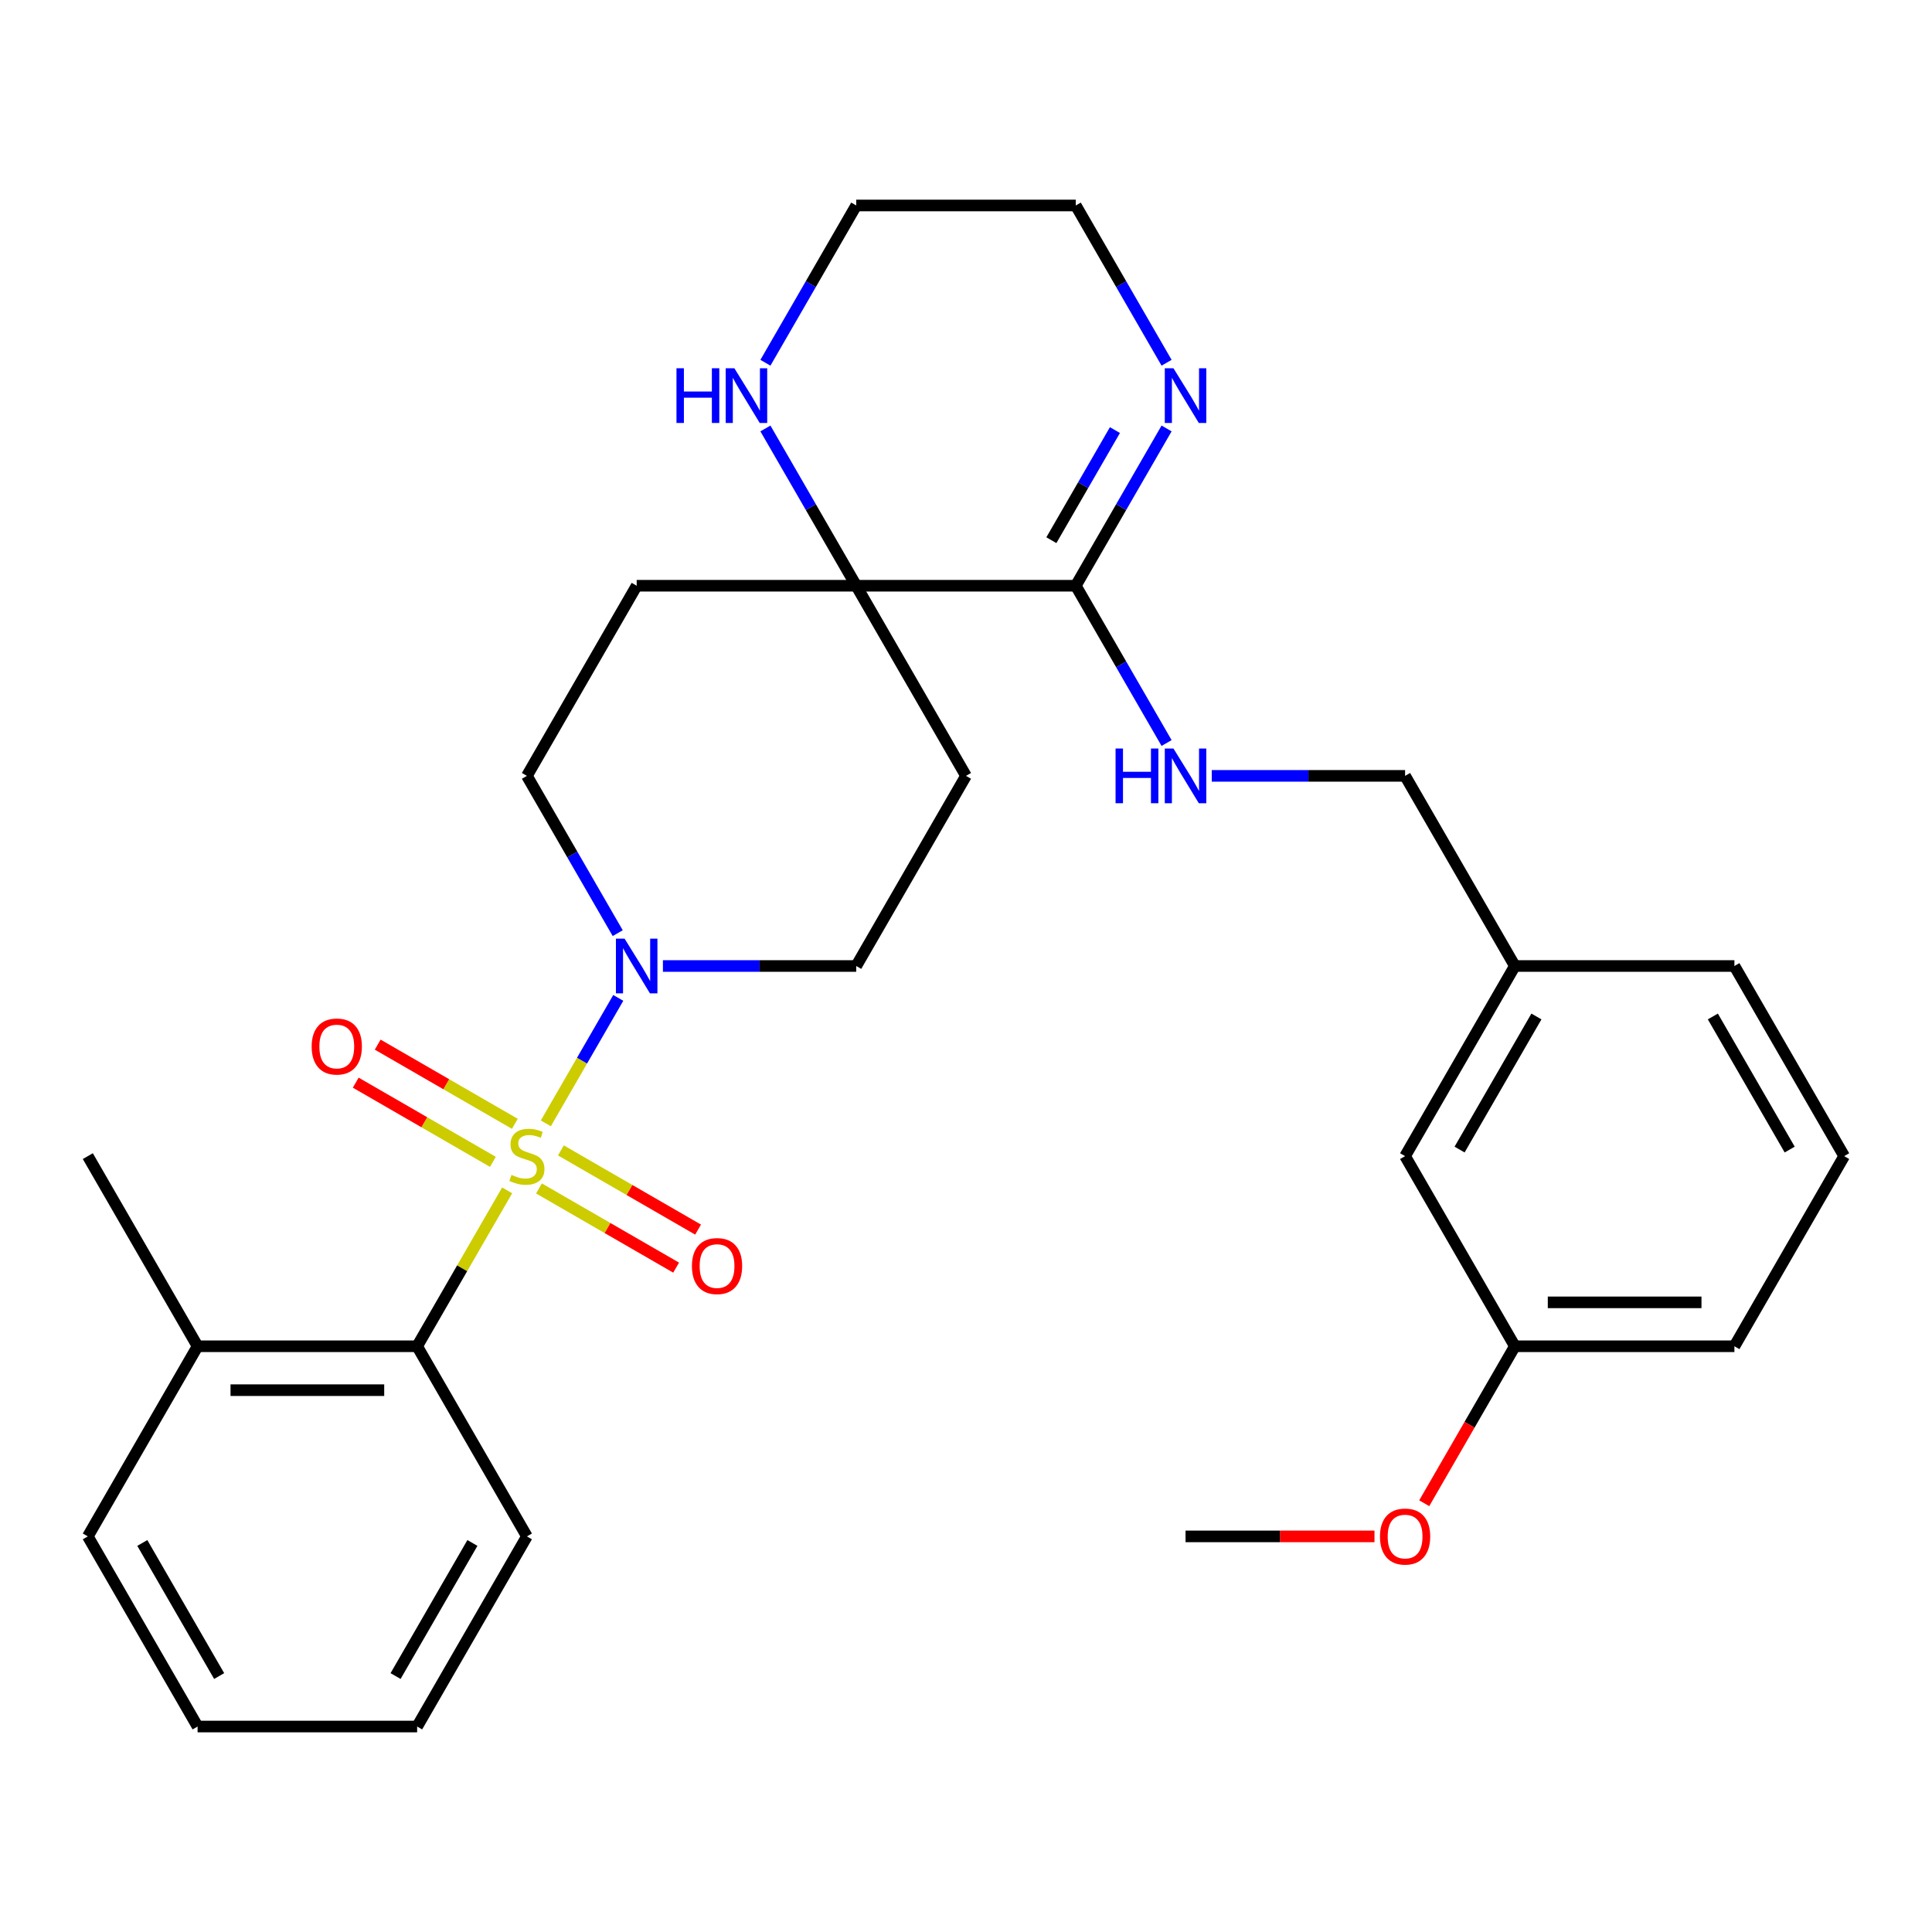 <?xml version='1.0' encoding='iso-8859-1'?>
<svg version='1.1' baseProfile='full'
              xmlns='http://www.w3.org/2000/svg'
                      xmlns:rdkit='http://www.rdkit.org/xml'
                      xmlns:xlink='http://www.w3.org/1999/xlink'
                  xml:space='preserve'
width='1000px' height='1000px' viewBox='0 0 1000 1000'>
<!-- END OF HEADER -->
<rect style='opacity:1.0;fill:#FFFFFF;stroke:none' width='1000' height='1000' x='0' y='0'> </rect>
<path class='bond-0' d='M 282.52,581.451 L 301.266,548.981' style='fill:none;fill-rule:evenodd;stroke:#CCCC00;stroke-width:6px;stroke-linecap:butt;stroke-linejoin:miter;stroke-opacity:1' />
<path class='bond-0' d='M 301.266,548.981 L 320.013,516.511' style='fill:none;fill-rule:evenodd;stroke:#0000FF;stroke-width:6px;stroke-linecap:butt;stroke-linejoin:miter;stroke-opacity:1' />
<path class='bond-1' d='M 262.496,616.133 L 239.203,656.478' style='fill:none;fill-rule:evenodd;stroke:#CCCC00;stroke-width:6px;stroke-linecap:butt;stroke-linejoin:miter;stroke-opacity:1' />
<path class='bond-1' d='M 239.203,656.478 L 215.909,696.824' style='fill:none;fill-rule:evenodd;stroke:#000000;stroke-width:6px;stroke-linecap:butt;stroke-linejoin:miter;stroke-opacity:1' />
<path class='bond-5' d='M 278.966,615.136 L 314.464,635.63' style='fill:none;fill-rule:evenodd;stroke:#CCCC00;stroke-width:6px;stroke-linecap:butt;stroke-linejoin:miter;stroke-opacity:1' />
<path class='bond-5' d='M 314.464,635.63 L 349.961,656.124' style='fill:none;fill-rule:evenodd;stroke:#FF0000;stroke-width:6px;stroke-linecap:butt;stroke-linejoin:miter;stroke-opacity:1' />
<path class='bond-5' d='M 290.33,595.453 L 325.827,615.948' style='fill:none;fill-rule:evenodd;stroke:#CCCC00;stroke-width:6px;stroke-linecap:butt;stroke-linejoin:miter;stroke-opacity:1' />
<path class='bond-5' d='M 325.827,615.948 L 361.324,636.442' style='fill:none;fill-rule:evenodd;stroke:#FF0000;stroke-width:6px;stroke-linecap:butt;stroke-linejoin:miter;stroke-opacity:1' />
<path class='bond-6' d='M 266.488,581.688 L 230.991,561.194' style='fill:none;fill-rule:evenodd;stroke:#CCCC00;stroke-width:6px;stroke-linecap:butt;stroke-linejoin:miter;stroke-opacity:1' />
<path class='bond-6' d='M 230.991,561.194 L 195.494,540.7' style='fill:none;fill-rule:evenodd;stroke:#FF0000;stroke-width:6px;stroke-linecap:butt;stroke-linejoin:miter;stroke-opacity:1' />
<path class='bond-6' d='M 255.125,601.371 L 219.627,580.876' style='fill:none;fill-rule:evenodd;stroke:#CCCC00;stroke-width:6px;stroke-linecap:butt;stroke-linejoin:miter;stroke-opacity:1' />
<path class='bond-6' d='M 219.627,580.876 L 184.13,560.382' style='fill:none;fill-rule:evenodd;stroke:#FF0000;stroke-width:6px;stroke-linecap:butt;stroke-linejoin:miter;stroke-opacity:1' />
<path class='bond-11' d='M 343.126,500 L 393.154,500' style='fill:none;fill-rule:evenodd;stroke:#0000FF;stroke-width:6px;stroke-linecap:butt;stroke-linejoin:miter;stroke-opacity:1' />
<path class='bond-11' d='M 393.154,500 L 443.182,500' style='fill:none;fill-rule:evenodd;stroke:#000000;stroke-width:6px;stroke-linecap:butt;stroke-linejoin:miter;stroke-opacity:1' />
<path class='bond-12' d='M 319.73,482.999 L 296.229,442.294' style='fill:none;fill-rule:evenodd;stroke:#0000FF;stroke-width:6px;stroke-linecap:butt;stroke-linejoin:miter;stroke-opacity:1' />
<path class='bond-12' d='M 296.229,442.294 L 272.727,401.588' style='fill:none;fill-rule:evenodd;stroke:#000000;stroke-width:6px;stroke-linecap:butt;stroke-linejoin:miter;stroke-opacity:1' />
<path class='bond-13' d='M 215.909,696.824 L 102.273,696.824' style='fill:none;fill-rule:evenodd;stroke:#000000;stroke-width:6px;stroke-linecap:butt;stroke-linejoin:miter;stroke-opacity:1' />
<path class='bond-13' d='M 198.864,719.551 L 119.318,719.551' style='fill:none;fill-rule:evenodd;stroke:#000000;stroke-width:6px;stroke-linecap:butt;stroke-linejoin:miter;stroke-opacity:1' />
<path class='bond-19' d='M 215.909,696.824 L 272.727,795.236' style='fill:none;fill-rule:evenodd;stroke:#000000;stroke-width:6px;stroke-linecap:butt;stroke-linejoin:miter;stroke-opacity:1' />
<path class='bond-2' d='M 556.818,303.176 L 443.182,303.176' style='fill:none;fill-rule:evenodd;stroke:#000000;stroke-width:6px;stroke-linecap:butt;stroke-linejoin:miter;stroke-opacity:1' />
<path class='bond-4' d='M 556.818,303.176 L 580.32,262.471' style='fill:none;fill-rule:evenodd;stroke:#000000;stroke-width:6px;stroke-linecap:butt;stroke-linejoin:miter;stroke-opacity:1' />
<path class='bond-4' d='M 580.32,262.471 L 603.821,221.765' style='fill:none;fill-rule:evenodd;stroke:#0000FF;stroke-width:6px;stroke-linecap:butt;stroke-linejoin:miter;stroke-opacity:1' />
<path class='bond-4' d='M 544.186,279.601 L 560.637,251.107' style='fill:none;fill-rule:evenodd;stroke:#000000;stroke-width:6px;stroke-linecap:butt;stroke-linejoin:miter;stroke-opacity:1' />
<path class='bond-4' d='M 560.637,251.107 L 577.088,222.613' style='fill:none;fill-rule:evenodd;stroke:#0000FF;stroke-width:6px;stroke-linecap:butt;stroke-linejoin:miter;stroke-opacity:1' />
<path class='bond-7' d='M 556.818,303.176 L 580.32,343.882' style='fill:none;fill-rule:evenodd;stroke:#000000;stroke-width:6px;stroke-linecap:butt;stroke-linejoin:miter;stroke-opacity:1' />
<path class='bond-7' d='M 580.32,343.882 L 603.821,384.587' style='fill:none;fill-rule:evenodd;stroke:#0000FF;stroke-width:6px;stroke-linecap:butt;stroke-linejoin:miter;stroke-opacity:1' />
<path class='bond-3' d='M 443.182,303.176 L 329.545,303.176' style='fill:none;fill-rule:evenodd;stroke:#000000;stroke-width:6px;stroke-linecap:butt;stroke-linejoin:miter;stroke-opacity:1' />
<path class='bond-8' d='M 443.182,303.176 L 419.68,262.471' style='fill:none;fill-rule:evenodd;stroke:#000000;stroke-width:6px;stroke-linecap:butt;stroke-linejoin:miter;stroke-opacity:1' />
<path class='bond-8' d='M 419.68,262.471 L 396.179,221.765' style='fill:none;fill-rule:evenodd;stroke:#0000FF;stroke-width:6px;stroke-linecap:butt;stroke-linejoin:miter;stroke-opacity:1' />
<path class='bond-30' d='M 443.182,303.176 L 500,401.588' style='fill:none;fill-rule:evenodd;stroke:#000000;stroke-width:6px;stroke-linecap:butt;stroke-linejoin:miter;stroke-opacity:1' />
<path class='bond-32' d='M 603.821,187.763 L 580.32,147.058' style='fill:none;fill-rule:evenodd;stroke:#0000FF;stroke-width:6px;stroke-linecap:butt;stroke-linejoin:miter;stroke-opacity:1' />
<path class='bond-32' d='M 580.32,147.058 L 556.818,106.352' style='fill:none;fill-rule:evenodd;stroke:#000000;stroke-width:6px;stroke-linecap:butt;stroke-linejoin:miter;stroke-opacity:1' />
<path class='bond-14' d='M 627.217,401.588 L 677.245,401.588' style='fill:none;fill-rule:evenodd;stroke:#0000FF;stroke-width:6px;stroke-linecap:butt;stroke-linejoin:miter;stroke-opacity:1' />
<path class='bond-14' d='M 677.245,401.588 L 727.273,401.588' style='fill:none;fill-rule:evenodd;stroke:#000000;stroke-width:6px;stroke-linecap:butt;stroke-linejoin:miter;stroke-opacity:1' />
<path class='bond-21' d='M 396.179,187.763 L 419.68,147.058' style='fill:none;fill-rule:evenodd;stroke:#0000FF;stroke-width:6px;stroke-linecap:butt;stroke-linejoin:miter;stroke-opacity:1' />
<path class='bond-21' d='M 419.68,147.058 L 443.182,106.352' style='fill:none;fill-rule:evenodd;stroke:#000000;stroke-width:6px;stroke-linecap:butt;stroke-linejoin:miter;stroke-opacity:1' />
<path class='bond-9' d='M 329.545,303.176 L 272.727,401.588' style='fill:none;fill-rule:evenodd;stroke:#000000;stroke-width:6px;stroke-linecap:butt;stroke-linejoin:miter;stroke-opacity:1' />
<path class='bond-10' d='M 500,401.588 L 443.182,500' style='fill:none;fill-rule:evenodd;stroke:#000000;stroke-width:6px;stroke-linecap:butt;stroke-linejoin:miter;stroke-opacity:1' />
<path class='bond-23' d='M 102.273,696.824 L 45.455,598.412' style='fill:none;fill-rule:evenodd;stroke:#000000;stroke-width:6px;stroke-linecap:butt;stroke-linejoin:miter;stroke-opacity:1' />
<path class='bond-24' d='M 102.273,696.824 L 45.455,795.236' style='fill:none;fill-rule:evenodd;stroke:#000000;stroke-width:6px;stroke-linecap:butt;stroke-linejoin:miter;stroke-opacity:1' />
<path class='bond-16' d='M 727.273,401.588 L 784.091,500' style='fill:none;fill-rule:evenodd;stroke:#000000;stroke-width:6px;stroke-linecap:butt;stroke-linejoin:miter;stroke-opacity:1' />
<path class='bond-15' d='M 727.273,598.412 L 784.091,500' style='fill:none;fill-rule:evenodd;stroke:#000000;stroke-width:6px;stroke-linecap:butt;stroke-linejoin:miter;stroke-opacity:1' />
<path class='bond-15' d='M 755.478,595.014 L 795.251,526.125' style='fill:none;fill-rule:evenodd;stroke:#000000;stroke-width:6px;stroke-linecap:butt;stroke-linejoin:miter;stroke-opacity:1' />
<path class='bond-17' d='M 727.273,598.412 L 784.091,696.824' style='fill:none;fill-rule:evenodd;stroke:#000000;stroke-width:6px;stroke-linecap:butt;stroke-linejoin:miter;stroke-opacity:1' />
<path class='bond-25' d='M 784.091,500 L 897.727,500' style='fill:none;fill-rule:evenodd;stroke:#000000;stroke-width:6px;stroke-linecap:butt;stroke-linejoin:miter;stroke-opacity:1' />
<path class='bond-20' d='M 784.091,696.824 L 760.636,737.449' style='fill:none;fill-rule:evenodd;stroke:#000000;stroke-width:6px;stroke-linecap:butt;stroke-linejoin:miter;stroke-opacity:1' />
<path class='bond-20' d='M 760.636,737.449 L 737.181,778.075' style='fill:none;fill-rule:evenodd;stroke:#FF0000;stroke-width:6px;stroke-linecap:butt;stroke-linejoin:miter;stroke-opacity:1' />
<path class='bond-33' d='M 784.091,696.824 L 897.727,696.824' style='fill:none;fill-rule:evenodd;stroke:#000000;stroke-width:6px;stroke-linecap:butt;stroke-linejoin:miter;stroke-opacity:1' />
<path class='bond-33' d='M 801.136,674.097 L 880.682,674.097' style='fill:none;fill-rule:evenodd;stroke:#000000;stroke-width:6px;stroke-linecap:butt;stroke-linejoin:miter;stroke-opacity:1' />
<path class='bond-18' d='M 556.818,106.352 L 443.182,106.352' style='fill:none;fill-rule:evenodd;stroke:#000000;stroke-width:6px;stroke-linecap:butt;stroke-linejoin:miter;stroke-opacity:1' />
<path class='bond-28' d='M 272.727,795.236 L 215.909,893.648' style='fill:none;fill-rule:evenodd;stroke:#000000;stroke-width:6px;stroke-linecap:butt;stroke-linejoin:miter;stroke-opacity:1' />
<path class='bond-28' d='M 244.522,798.634 L 204.749,867.522' style='fill:none;fill-rule:evenodd;stroke:#000000;stroke-width:6px;stroke-linecap:butt;stroke-linejoin:miter;stroke-opacity:1' />
<path class='bond-27' d='M 711.432,795.236 L 662.534,795.236' style='fill:none;fill-rule:evenodd;stroke:#FF0000;stroke-width:6px;stroke-linecap:butt;stroke-linejoin:miter;stroke-opacity:1' />
<path class='bond-27' d='M 662.534,795.236 L 613.636,795.236' style='fill:none;fill-rule:evenodd;stroke:#000000;stroke-width:6px;stroke-linecap:butt;stroke-linejoin:miter;stroke-opacity:1' />
<path class='bond-22' d='M 954.545,598.412 L 897.727,500' style='fill:none;fill-rule:evenodd;stroke:#000000;stroke-width:6px;stroke-linecap:butt;stroke-linejoin:miter;stroke-opacity:1' />
<path class='bond-22' d='M 926.34,595.014 L 886.568,526.125' style='fill:none;fill-rule:evenodd;stroke:#000000;stroke-width:6px;stroke-linecap:butt;stroke-linejoin:miter;stroke-opacity:1' />
<path class='bond-26' d='M 954.545,598.412 L 897.727,696.824' style='fill:none;fill-rule:evenodd;stroke:#000000;stroke-width:6px;stroke-linecap:butt;stroke-linejoin:miter;stroke-opacity:1' />
<path class='bond-31' d='M 45.455,795.236 L 102.273,893.648' style='fill:none;fill-rule:evenodd;stroke:#000000;stroke-width:6px;stroke-linecap:butt;stroke-linejoin:miter;stroke-opacity:1' />
<path class='bond-31' d='M 73.66,798.634 L 113.432,867.522' style='fill:none;fill-rule:evenodd;stroke:#000000;stroke-width:6px;stroke-linecap:butt;stroke-linejoin:miter;stroke-opacity:1' />
<path class='bond-29' d='M 215.909,893.648 L 102.273,893.648' style='fill:none;fill-rule:evenodd;stroke:#000000;stroke-width:6px;stroke-linecap:butt;stroke-linejoin:miter;stroke-opacity:1' />
<path  class='atom-0' d='M 264.727 608.132
Q 265.047 608.252, 266.367 608.812
Q 267.687 609.372, 269.127 609.732
Q 270.607 610.052, 272.047 610.052
Q 274.727 610.052, 276.287 608.772
Q 277.847 607.452, 277.847 605.172
Q 277.847 603.612, 277.047 602.652
Q 276.287 601.692, 275.087 601.172
Q 273.887 600.652, 271.887 600.052
Q 269.367 599.292, 267.847 598.572
Q 266.367 597.852, 265.287 596.332
Q 264.247 594.812, 264.247 592.252
Q 264.247 588.692, 266.647 586.492
Q 269.087 584.292, 273.887 584.292
Q 277.167 584.292, 280.887 585.852
L 279.967 588.932
Q 276.567 587.532, 274.007 587.532
Q 271.247 587.532, 269.727 588.692
Q 268.207 589.812, 268.247 591.772
Q 268.247 593.292, 269.007 594.212
Q 269.807 595.132, 270.927 595.652
Q 272.087 596.172, 274.007 596.772
Q 276.567 597.572, 278.087 598.372
Q 279.607 599.172, 280.687 600.812
Q 281.807 602.412, 281.807 605.172
Q 281.807 609.092, 279.167 611.212
Q 276.567 613.292, 272.207 613.292
Q 269.687 613.292, 267.767 612.732
Q 265.887 612.212, 263.647 611.292
L 264.727 608.132
' fill='#CCCC00'/>
<path  class='atom-1' d='M 323.285 485.84
L 332.565 500.84
Q 333.485 502.32, 334.965 505
Q 336.445 507.68, 336.525 507.84
L 336.525 485.84
L 340.285 485.84
L 340.285 514.16
L 336.405 514.16
L 326.445 497.76
Q 325.285 495.84, 324.045 493.64
Q 322.845 491.44, 322.485 490.76
L 322.485 514.16
L 318.805 514.16
L 318.805 485.84
L 323.285 485.84
' fill='#0000FF'/>
<path  class='atom-5' d='M 607.376 190.604
L 616.656 205.604
Q 617.576 207.084, 619.056 209.764
Q 620.536 212.444, 620.616 212.604
L 620.616 190.604
L 624.376 190.604
L 624.376 218.924
L 620.496 218.924
L 610.536 202.524
Q 609.376 200.604, 608.136 198.404
Q 606.936 196.204, 606.576 195.524
L 606.576 218.924
L 602.896 218.924
L 602.896 190.604
L 607.376 190.604
' fill='#0000FF'/>
<path  class='atom-6' d='M 358.139 655.31
Q 358.139 648.51, 361.499 644.71
Q 364.859 640.91, 371.139 640.91
Q 377.419 640.91, 380.779 644.71
Q 384.139 648.51, 384.139 655.31
Q 384.139 662.19, 380.739 666.11
Q 377.339 669.99, 371.139 669.99
Q 364.899 669.99, 361.499 666.11
Q 358.139 662.23, 358.139 655.31
M 371.139 666.79
Q 375.459 666.79, 377.779 663.91
Q 380.139 660.99, 380.139 655.31
Q 380.139 649.75, 377.779 646.95
Q 375.459 644.11, 371.139 644.11
Q 366.819 644.11, 364.459 646.91
Q 362.139 649.71, 362.139 655.31
Q 362.139 661.03, 364.459 663.91
Q 366.819 666.79, 371.139 666.79
' fill='#FF0000'/>
<path  class='atom-7' d='M 161.315 541.674
Q 161.315 534.874, 164.675 531.074
Q 168.035 527.274, 174.315 527.274
Q 180.595 527.274, 183.955 531.074
Q 187.315 534.874, 187.315 541.674
Q 187.315 548.554, 183.915 552.474
Q 180.515 556.354, 174.315 556.354
Q 168.075 556.354, 164.675 552.474
Q 161.315 548.594, 161.315 541.674
M 174.315 553.154
Q 178.635 553.154, 180.955 550.274
Q 183.315 547.354, 183.315 541.674
Q 183.315 536.114, 180.955 533.314
Q 178.635 530.474, 174.315 530.474
Q 169.995 530.474, 167.635 533.274
Q 165.315 536.074, 165.315 541.674
Q 165.315 547.394, 167.635 550.274
Q 169.995 553.154, 174.315 553.154
' fill='#FF0000'/>
<path  class='atom-8' d='M 577.416 387.428
L 581.256 387.428
L 581.256 399.468
L 595.736 399.468
L 595.736 387.428
L 599.576 387.428
L 599.576 415.748
L 595.736 415.748
L 595.736 402.668
L 581.256 402.668
L 581.256 415.748
L 577.416 415.748
L 577.416 387.428
' fill='#0000FF'/>
<path  class='atom-8' d='M 607.376 387.428
L 616.656 402.428
Q 617.576 403.908, 619.056 406.588
Q 620.536 409.268, 620.616 409.428
L 620.616 387.428
L 624.376 387.428
L 624.376 415.748
L 620.496 415.748
L 610.536 399.348
Q 609.376 397.428, 608.136 395.228
Q 606.936 393.028, 606.576 392.348
L 606.576 415.748
L 602.896 415.748
L 602.896 387.428
L 607.376 387.428
' fill='#0000FF'/>
<path  class='atom-9' d='M 350.144 190.604
L 353.984 190.604
L 353.984 202.644
L 368.464 202.644
L 368.464 190.604
L 372.304 190.604
L 372.304 218.924
L 368.464 218.924
L 368.464 205.844
L 353.984 205.844
L 353.984 218.924
L 350.144 218.924
L 350.144 190.604
' fill='#0000FF'/>
<path  class='atom-9' d='M 380.104 190.604
L 389.384 205.604
Q 390.304 207.084, 391.784 209.764
Q 393.264 212.444, 393.344 212.604
L 393.344 190.604
L 397.104 190.604
L 397.104 218.924
L 393.224 218.924
L 383.264 202.524
Q 382.104 200.604, 380.864 198.404
Q 379.664 196.204, 379.304 195.524
L 379.304 218.924
L 375.624 218.924
L 375.624 190.604
L 380.104 190.604
' fill='#0000FF'/>
<path  class='atom-21' d='M 714.273 795.316
Q 714.273 788.516, 717.633 784.716
Q 720.993 780.916, 727.273 780.916
Q 733.553 780.916, 736.913 784.716
Q 740.273 788.516, 740.273 795.316
Q 740.273 802.196, 736.873 806.116
Q 733.473 809.996, 727.273 809.996
Q 721.033 809.996, 717.633 806.116
Q 714.273 802.236, 714.273 795.316
M 727.273 806.796
Q 731.593 806.796, 733.913 803.916
Q 736.273 800.996, 736.273 795.316
Q 736.273 789.756, 733.913 786.956
Q 731.593 784.116, 727.273 784.116
Q 722.953 784.116, 720.593 786.916
Q 718.273 789.716, 718.273 795.316
Q 718.273 801.036, 720.593 803.916
Q 722.953 806.796, 727.273 806.796
' fill='#FF0000'/>
</svg>
